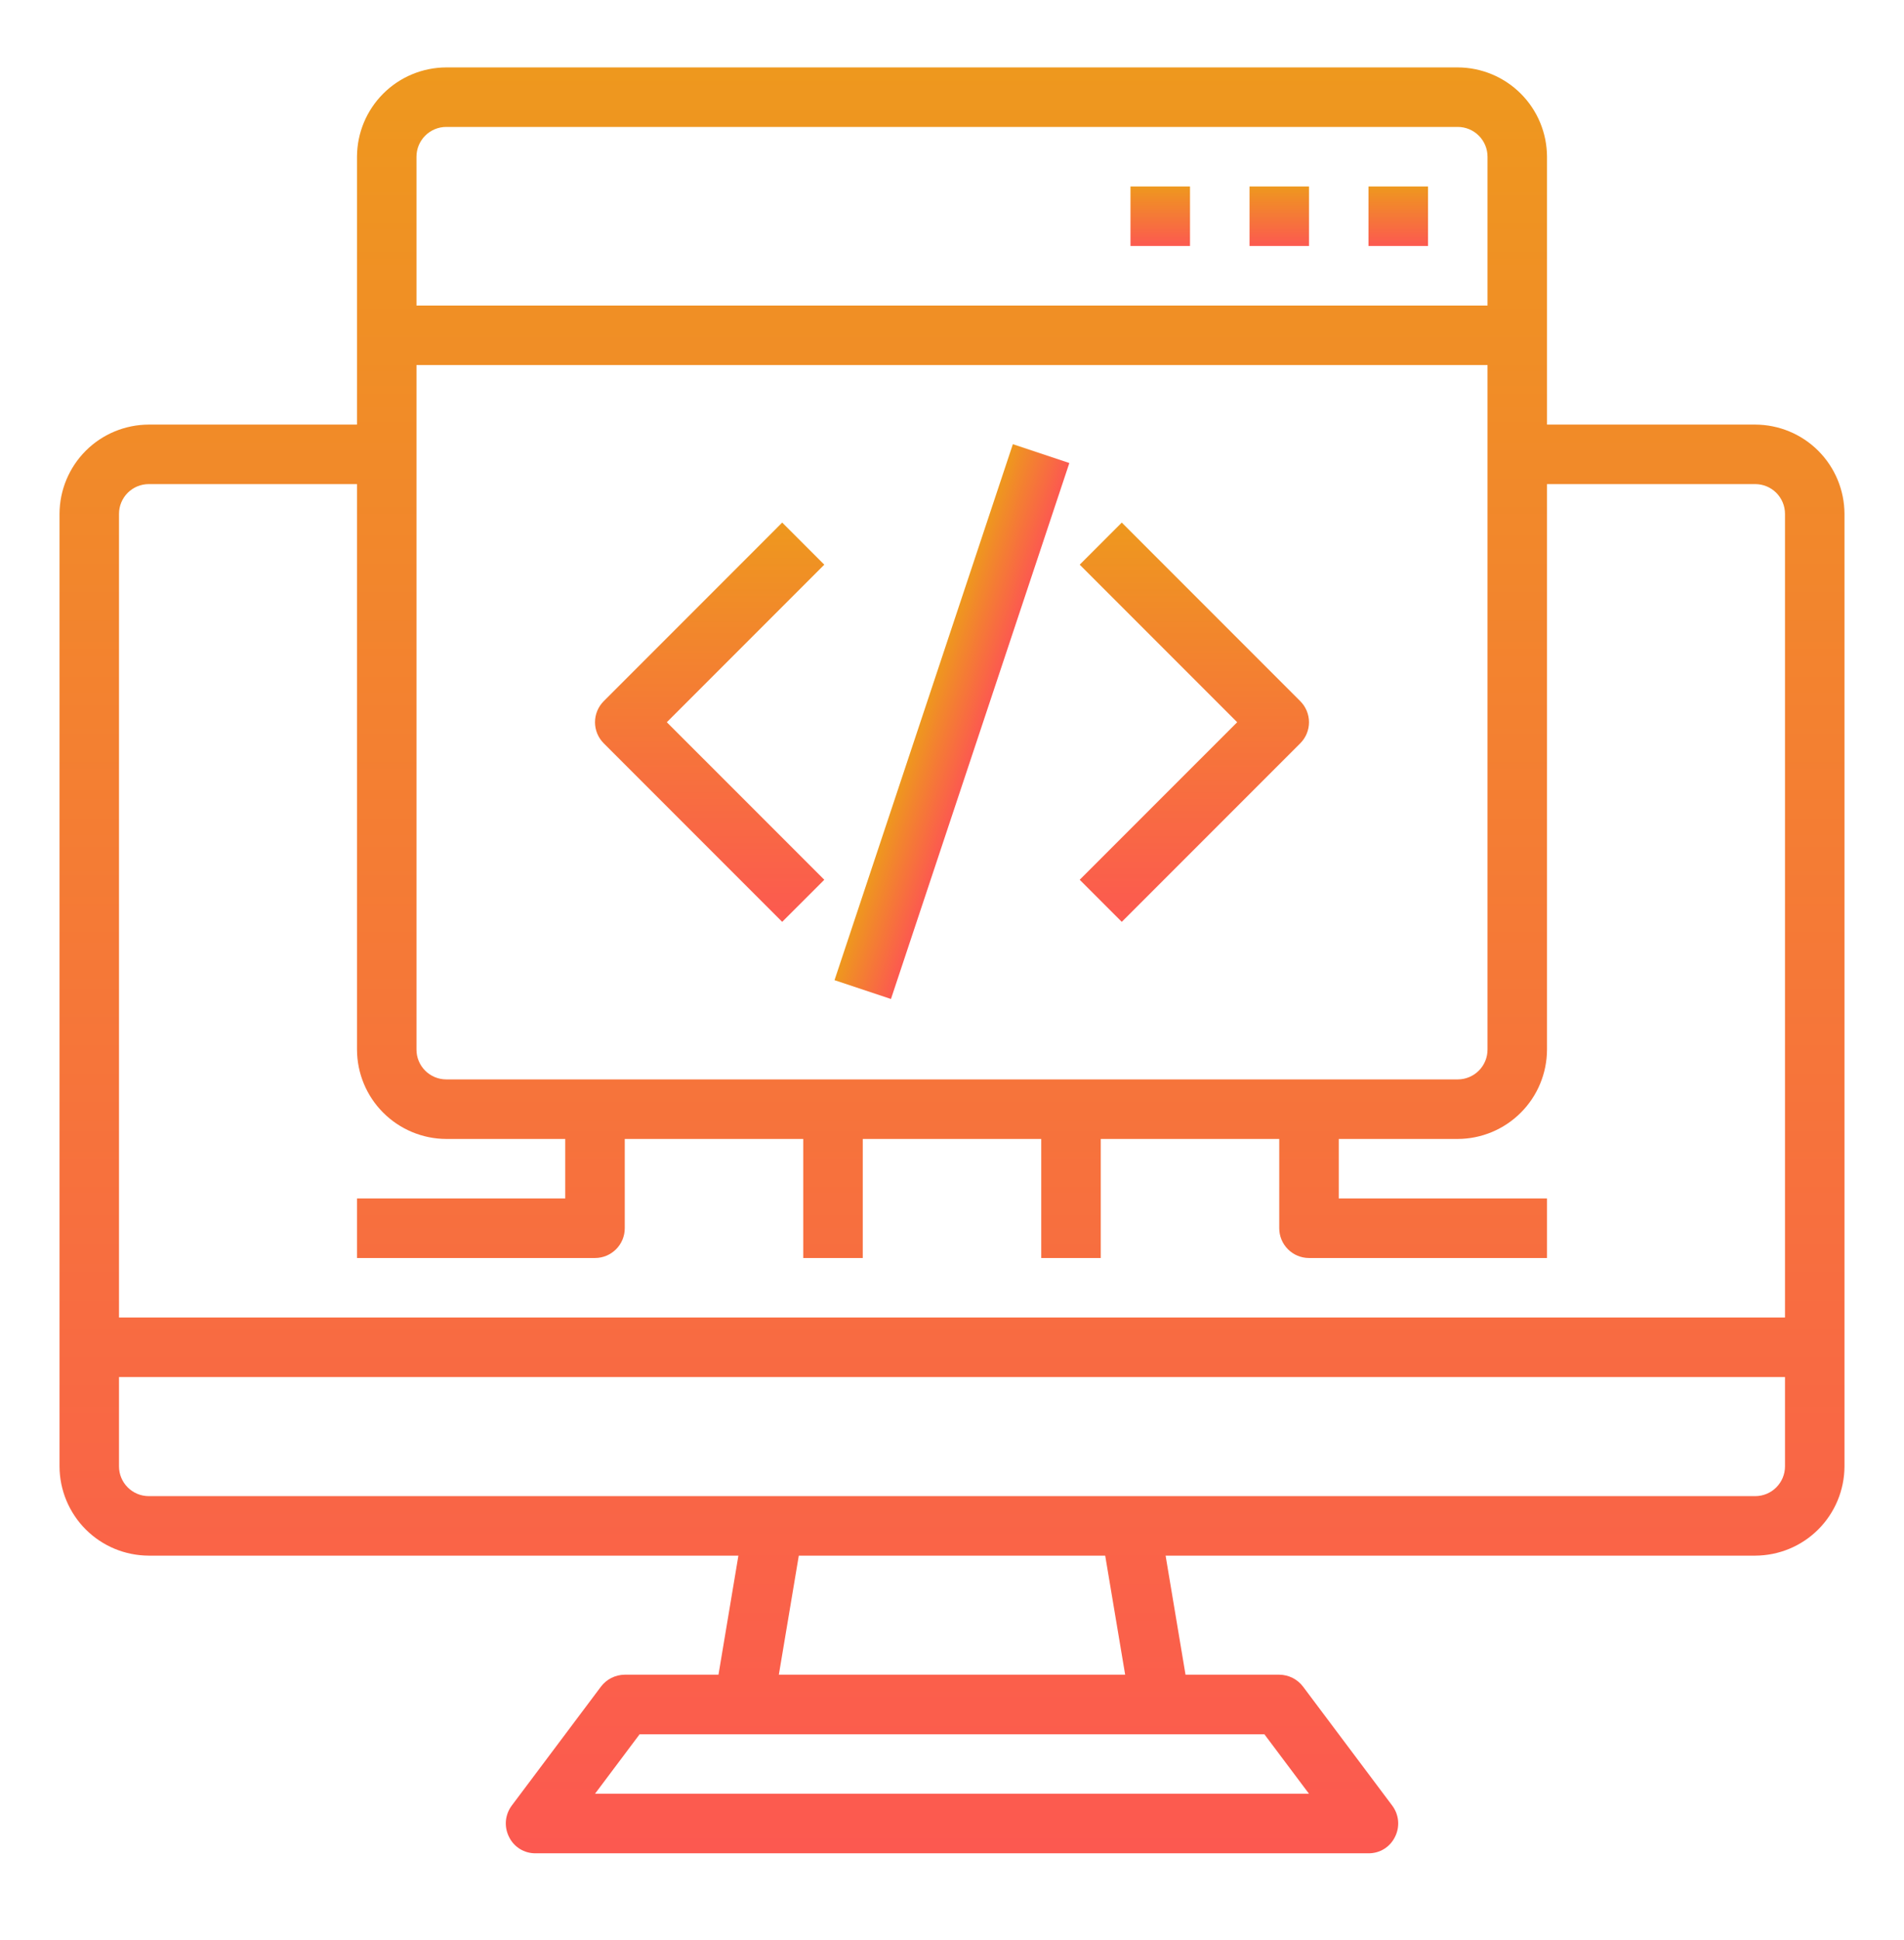 <svg width="54" height="55" viewBox="0 0 54 55" fill="none" xmlns="http://www.w3.org/2000/svg">
<path d="M49.781 12.036H43.875V4.442C43.873 3.771 43.606 3.129 43.131 2.654C42.657 2.18 42.014 1.913 41.344 1.911H12.656C11.986 1.913 11.343 2.18 10.869 2.654C10.394 3.129 10.127 3.771 10.125 4.442V12.036H4.219C3.548 12.038 2.905 12.305 2.431 12.779C1.957 13.254 1.69 13.896 1.688 14.567V41.567C1.69 42.238 1.957 42.88 2.431 43.355C2.905 43.829 3.548 44.096 4.219 44.098H20.942L20.377 47.473H17.719C17.588 47.474 17.459 47.505 17.342 47.563C17.225 47.622 17.123 47.706 17.044 47.811L14.512 51.186C14.419 51.312 14.362 51.461 14.348 51.618C14.335 51.774 14.366 51.931 14.437 52.072C14.505 52.212 14.612 52.33 14.745 52.413C14.878 52.495 15.031 52.537 15.188 52.536H38.812C38.969 52.537 39.122 52.495 39.255 52.413C39.388 52.33 39.495 52.212 39.563 52.072C39.635 51.931 39.665 51.774 39.652 51.618C39.638 51.461 39.581 51.312 39.487 51.186L36.956 47.811C36.877 47.706 36.775 47.622 36.658 47.563C36.541 47.505 36.412 47.474 36.281 47.473H33.623L33.058 44.098H49.781C50.452 44.096 51.095 43.829 51.569 43.355C52.043 42.88 52.31 42.238 52.312 41.567V14.567C52.31 13.896 52.043 13.254 51.569 12.779C51.095 12.305 50.452 12.038 49.781 12.036ZM11.812 4.442C11.812 4.218 11.901 4.004 12.06 3.845C12.218 3.687 12.432 3.598 12.656 3.598H41.344C41.568 3.598 41.782 3.687 41.94 3.845C42.099 4.004 42.188 4.218 42.188 4.442V8.661H11.812V4.442ZM11.812 10.348H42.188V29.754C42.188 29.978 42.099 30.193 41.94 30.351C41.782 30.509 41.568 30.598 41.344 30.598H12.656C12.432 30.598 12.218 30.509 12.06 30.351C11.901 30.193 11.812 29.978 11.812 29.754V10.348ZM35.859 49.161L37.125 50.848H16.875L18.141 49.161H35.859ZM22.089 47.473L22.655 44.098H31.345L31.911 47.473H22.089ZM50.625 41.567C50.625 41.791 50.536 42.005 50.378 42.163C50.22 42.322 50.005 42.411 49.781 42.411H4.219C3.995 42.411 3.78 42.322 3.622 42.163C3.464 42.005 3.375 41.791 3.375 41.567V39.036H50.625V41.567ZM50.625 37.348H3.375V14.567C3.375 14.343 3.464 14.129 3.622 13.97C3.78 13.812 3.995 13.723 4.219 13.723H10.125V29.754C10.127 30.425 10.394 31.068 10.869 31.542C11.343 32.016 11.986 32.284 12.656 32.286H16.031V33.973H10.125V35.661H16.875C17.099 35.661 17.313 35.572 17.472 35.413C17.63 35.255 17.719 35.041 17.719 34.817V32.286H22.781V35.661H24.469V32.286H29.531V35.661H31.219V32.286H36.281V34.817C36.281 35.041 36.37 35.255 36.528 35.413C36.687 35.572 36.901 35.661 37.125 35.661H43.875V33.973H37.969V32.286H41.344C42.014 32.284 42.657 32.016 43.131 31.542C43.606 31.068 43.873 30.425 43.875 29.754V13.723H49.781C50.005 13.723 50.22 13.812 50.378 13.97C50.536 14.129 50.625 14.343 50.625 14.567V37.348Z" fill="url(#paint0_linear)"/>
<path d="M38.812 5.286H40.5V6.973H38.812V5.286Z" fill="url(#paint1_linear)"/>
<path d="M35.438 5.286H37.125V6.973H35.438V5.286Z" fill="url(#paint2_linear)"/>
<path d="M32.062 5.286H33.75V6.973H32.062V5.286Z" fill="url(#paint3_linear)"/>
<path d="M22.184 14.814L17.122 19.877C16.964 20.035 16.875 20.25 16.875 20.473C16.875 20.697 16.964 20.912 17.122 21.07L22.184 26.132L23.378 24.939L18.912 20.473L23.378 16.007L22.184 14.814Z" fill="url(#paint4_linear)"/>
<path d="M31.815 14.814L30.622 16.007L35.088 20.473L30.622 24.939L31.815 26.132L36.878 21.07C37.036 20.912 37.125 20.697 37.125 20.473C37.125 20.25 37.036 20.035 36.878 19.877L31.815 14.814Z" fill="url(#paint5_linear)"/>
<path d="M23.668 27.785L28.726 12.592L30.328 13.126L25.269 28.318L23.668 27.785Z" fill="url(#paint6_linear)"/>
<defs>
<linearGradient id="paint0_linear" x1="27" y1="1.911" x2="27" y2="52.536" gradientUnits="userSpaceOnUse">
<stop stop-color="#EE981E"/>
<stop offset="1" stop-color="#FC5950"/>
</linearGradient>
<linearGradient id="paint1_linear" x1="39.656" y1="5.286" x2="39.656" y2="6.973" gradientUnits="userSpaceOnUse">
<stop stop-color="#EE981E"/>
<stop offset="1" stop-color="#FC5950"/>
</linearGradient>
<linearGradient id="paint2_linear" x1="36.281" y1="5.286" x2="36.281" y2="6.973" gradientUnits="userSpaceOnUse">
<stop stop-color="#EE981E"/>
<stop offset="1" stop-color="#FC5950"/>
</linearGradient>
<linearGradient id="paint3_linear" x1="32.906" y1="5.286" x2="32.906" y2="6.973" gradientUnits="userSpaceOnUse">
<stop stop-color="#EE981E"/>
<stop offset="1" stop-color="#FC5950"/>
</linearGradient>
<linearGradient id="paint4_linear" x1="20.126" y1="14.814" x2="20.126" y2="26.132" gradientUnits="userSpaceOnUse">
<stop stop-color="#EE981E"/>
<stop offset="1" stop-color="#FC5950"/>
</linearGradient>
<linearGradient id="paint5_linear" x1="33.873" y1="14.814" x2="33.873" y2="26.132" gradientUnits="userSpaceOnUse">
<stop stop-color="#EE981E"/>
<stop offset="1" stop-color="#FC5950"/>
</linearGradient>
<linearGradient id="paint6_linear" x1="26.197" y1="20.189" x2="27.798" y2="20.722" gradientUnits="userSpaceOnUse">
<stop stop-color="#EE981E"/>
<stop offset="1" stop-color="#FC5950"/>
</linearGradient>
</defs>
</svg>
